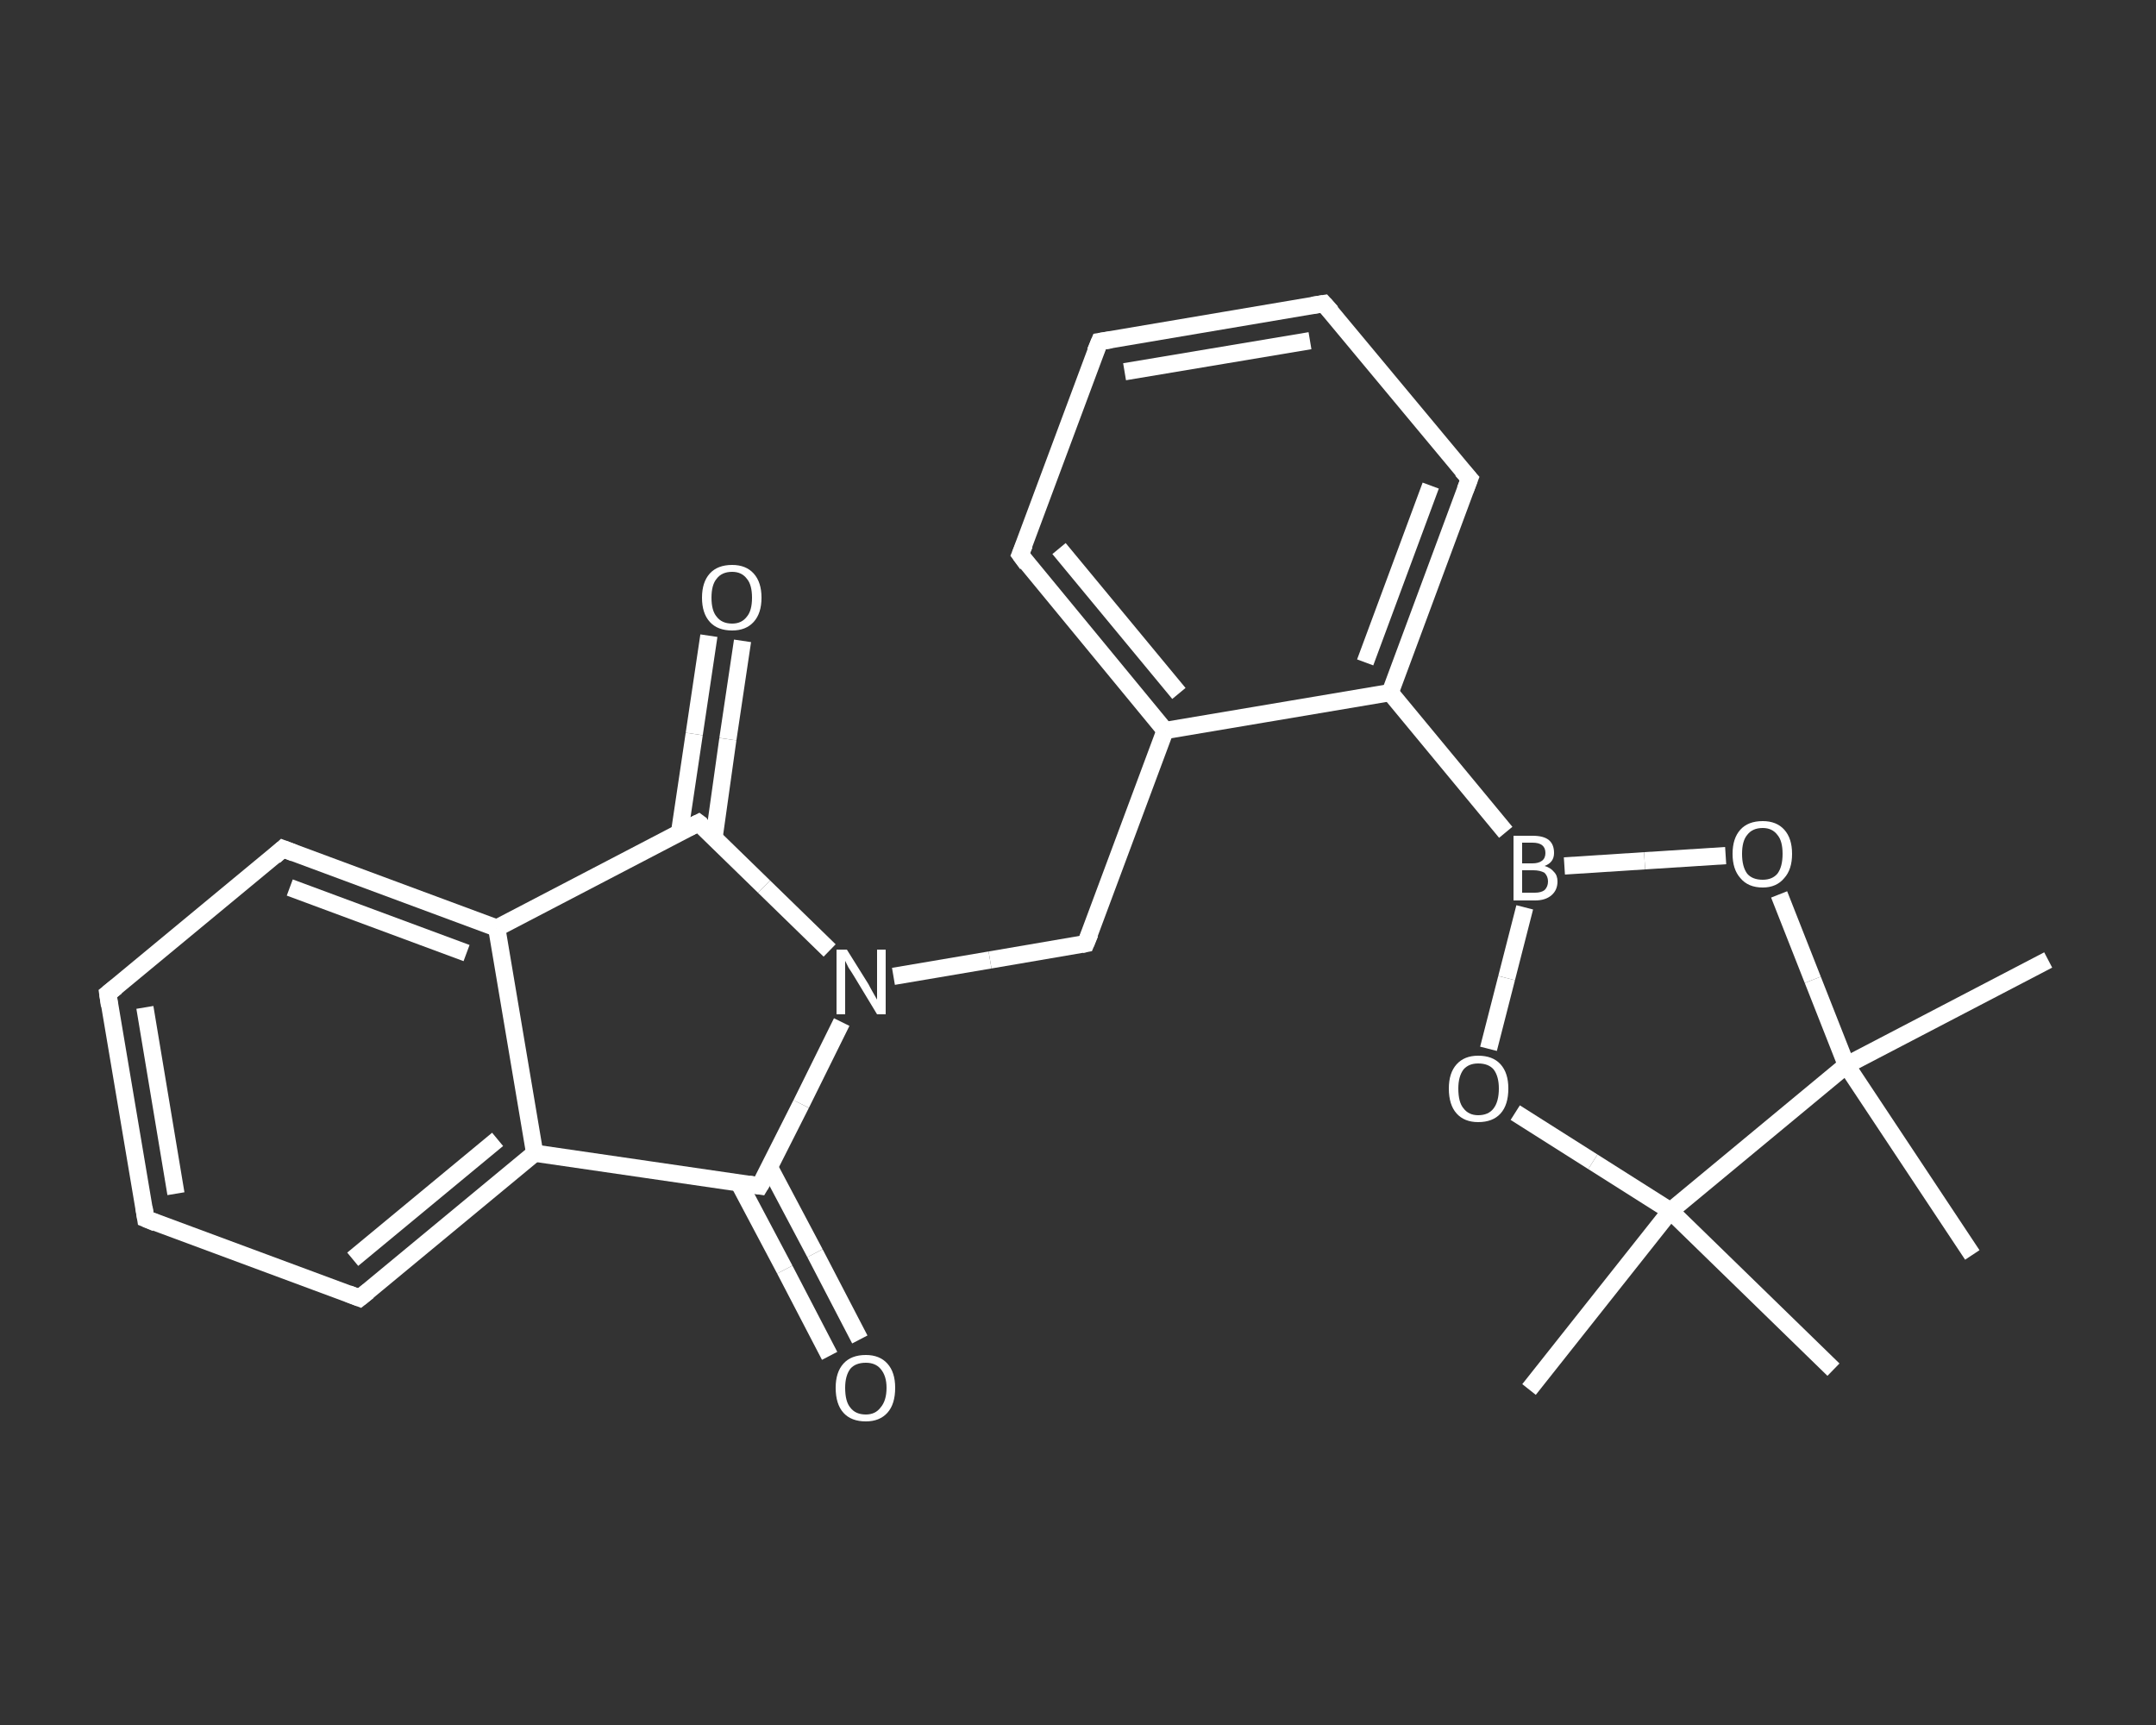 <?xml version='1.0' encoding='iso-8859-1'?>
<svg version='1.1' baseProfile='full'
              xmlns='http://www.w3.org/2000/svg'
                      xmlns:rdkit='http://www.rdkit.org/xml'
                      xmlns:xlink='http://www.w3.org/1999/xlink'
                  xml:space='preserve'
width='250px' height='200px' viewBox='0 0 250 200'>
<rect x="0" y="0" width="250" height="200" fill="#333333" stroke="none"/>
<!-- END OF HEADER -->
<rect style='opacity:1.0;fill:transparent;stroke:none' width='250.0' height='200.0' x='0.0' y='0.0'> </rect>
<path class='bond-0 atom-0 atom-1' d='M 237.5,111.3 L 214.1,123.5' style='fill:none;fill-rule:evenodd;stroke:#FFFFFF;stroke-width:2.0px;stroke-linecap:butt;stroke-linejoin:miter;stroke-opacity:1' />
<path class='bond-1 atom-1 atom-2' d='M 214.1,123.5 L 228.7,145.5' style='fill:none;fill-rule:evenodd;stroke:#FFFFFF;stroke-width:2.0px;stroke-linecap:butt;stroke-linejoin:miter;stroke-opacity:1' />
<path class='bond-2 atom-1 atom-3' d='M 214.1,123.5 L 210.2,113.6' style='fill:none;fill-rule:evenodd;stroke:#FFFFFF;stroke-width:2.0px;stroke-linecap:butt;stroke-linejoin:miter;stroke-opacity:1' />
<path class='bond-2 atom-1 atom-3' d='M 210.2,113.6 L 206.3,103.7' style='fill:none;fill-rule:evenodd;stroke:#FFFFFF;stroke-width:2.0px;stroke-linecap:butt;stroke-linejoin:miter;stroke-opacity:1' />
<path class='bond-3 atom-3 atom-4' d='M 200.1,99.2 L 190.7,99.8' style='fill:none;fill-rule:evenodd;stroke:#FFFFFF;stroke-width:2.0px;stroke-linecap:butt;stroke-linejoin:miter;stroke-opacity:1' />
<path class='bond-3 atom-3 atom-4' d='M 190.7,99.8 L 181.4,100.4' style='fill:none;fill-rule:evenodd;stroke:#FFFFFF;stroke-width:2.0px;stroke-linecap:butt;stroke-linejoin:miter;stroke-opacity:1' />
<path class='bond-4 atom-4 atom-5' d='M 174.6,96.5 L 161.2,80.3' style='fill:none;fill-rule:evenodd;stroke:#FFFFFF;stroke-width:2.0px;stroke-linecap:butt;stroke-linejoin:miter;stroke-opacity:1' />
<path class='bond-5 atom-5 atom-6' d='M 161.2,80.3 L 170.4,55.5' style='fill:none;fill-rule:evenodd;stroke:#FFFFFF;stroke-width:2.0px;stroke-linecap:butt;stroke-linejoin:miter;stroke-opacity:1' />
<path class='bond-5 atom-5 atom-6' d='M 158.3,76.8 L 165.9,56.3' style='fill:none;fill-rule:evenodd;stroke:#FFFFFF;stroke-width:2.0px;stroke-linecap:butt;stroke-linejoin:miter;stroke-opacity:1' />
<path class='bond-6 atom-6 atom-7' d='M 170.4,55.5 L 153.5,35.2' style='fill:none;fill-rule:evenodd;stroke:#FFFFFF;stroke-width:2.0px;stroke-linecap:butt;stroke-linejoin:miter;stroke-opacity:1' />
<path class='bond-7 atom-7 atom-8' d='M 153.5,35.2 L 127.5,39.6' style='fill:none;fill-rule:evenodd;stroke:#FFFFFF;stroke-width:2.0px;stroke-linecap:butt;stroke-linejoin:miter;stroke-opacity:1' />
<path class='bond-7 atom-7 atom-8' d='M 151.9,39.5 L 130.4,43.1' style='fill:none;fill-rule:evenodd;stroke:#FFFFFF;stroke-width:2.0px;stroke-linecap:butt;stroke-linejoin:miter;stroke-opacity:1' />
<path class='bond-8 atom-8 atom-9' d='M 127.5,39.6 L 118.3,64.3' style='fill:none;fill-rule:evenodd;stroke:#FFFFFF;stroke-width:2.0px;stroke-linecap:butt;stroke-linejoin:miter;stroke-opacity:1' />
<path class='bond-9 atom-9 atom-10' d='M 118.3,64.3 L 135.1,84.7' style='fill:none;fill-rule:evenodd;stroke:#FFFFFF;stroke-width:2.0px;stroke-linecap:butt;stroke-linejoin:miter;stroke-opacity:1' />
<path class='bond-9 atom-9 atom-10' d='M 122.8,63.6 L 136.7,80.4' style='fill:none;fill-rule:evenodd;stroke:#FFFFFF;stroke-width:2.0px;stroke-linecap:butt;stroke-linejoin:miter;stroke-opacity:1' />
<path class='bond-10 atom-10 atom-11' d='M 135.1,84.7 L 125.9,109.4' style='fill:none;fill-rule:evenodd;stroke:#FFFFFF;stroke-width:2.0px;stroke-linecap:butt;stroke-linejoin:miter;stroke-opacity:1' />
<path class='bond-11 atom-11 atom-12' d='M 125.9,109.4 L 114.8,111.3' style='fill:none;fill-rule:evenodd;stroke:#FFFFFF;stroke-width:2.0px;stroke-linecap:butt;stroke-linejoin:miter;stroke-opacity:1' />
<path class='bond-11 atom-11 atom-12' d='M 114.8,111.3 L 103.6,113.2' style='fill:none;fill-rule:evenodd;stroke:#FFFFFF;stroke-width:2.0px;stroke-linecap:butt;stroke-linejoin:miter;stroke-opacity:1' />
<path class='bond-12 atom-12 atom-13' d='M 96.2,110.2 L 88.6,102.8' style='fill:none;fill-rule:evenodd;stroke:#FFFFFF;stroke-width:2.0px;stroke-linecap:butt;stroke-linejoin:miter;stroke-opacity:1' />
<path class='bond-12 atom-12 atom-13' d='M 88.6,102.8 L 81.0,95.4' style='fill:none;fill-rule:evenodd;stroke:#FFFFFF;stroke-width:2.0px;stroke-linecap:butt;stroke-linejoin:miter;stroke-opacity:1' />
<path class='bond-13 atom-13 atom-14' d='M 82.8,97.1 L 84.4,85.7' style='fill:none;fill-rule:evenodd;stroke:#FFFFFF;stroke-width:2.0px;stroke-linecap:butt;stroke-linejoin:miter;stroke-opacity:1' />
<path class='bond-13 atom-13 atom-14' d='M 84.4,85.7 L 86.1,74.3' style='fill:none;fill-rule:evenodd;stroke:#FFFFFF;stroke-width:2.0px;stroke-linecap:butt;stroke-linejoin:miter;stroke-opacity:1' />
<path class='bond-13 atom-13 atom-14' d='M 78.8,96.5 L 80.5,85.1' style='fill:none;fill-rule:evenodd;stroke:#FFFFFF;stroke-width:2.0px;stroke-linecap:butt;stroke-linejoin:miter;stroke-opacity:1' />
<path class='bond-13 atom-13 atom-14' d='M 80.5,85.1 L 82.2,73.7' style='fill:none;fill-rule:evenodd;stroke:#FFFFFF;stroke-width:2.0px;stroke-linecap:butt;stroke-linejoin:miter;stroke-opacity:1' />
<path class='bond-14 atom-13 atom-15' d='M 81.0,95.4 L 57.6,107.6' style='fill:none;fill-rule:evenodd;stroke:#FFFFFF;stroke-width:2.0px;stroke-linecap:butt;stroke-linejoin:miter;stroke-opacity:1' />
<path class='bond-15 atom-15 atom-16' d='M 57.6,107.6 L 32.8,98.4' style='fill:none;fill-rule:evenodd;stroke:#FFFFFF;stroke-width:2.0px;stroke-linecap:butt;stroke-linejoin:miter;stroke-opacity:1' />
<path class='bond-15 atom-15 atom-16' d='M 54.1,110.5 L 33.6,102.9' style='fill:none;fill-rule:evenodd;stroke:#FFFFFF;stroke-width:2.0px;stroke-linecap:butt;stroke-linejoin:miter;stroke-opacity:1' />
<path class='bond-16 atom-16 atom-17' d='M 32.8,98.4 L 12.5,115.2' style='fill:none;fill-rule:evenodd;stroke:#FFFFFF;stroke-width:2.0px;stroke-linecap:butt;stroke-linejoin:miter;stroke-opacity:1' />
<path class='bond-17 atom-17 atom-18' d='M 12.5,115.2 L 16.9,141.3' style='fill:none;fill-rule:evenodd;stroke:#FFFFFF;stroke-width:2.0px;stroke-linecap:butt;stroke-linejoin:miter;stroke-opacity:1' />
<path class='bond-17 atom-17 atom-18' d='M 16.8,116.8 L 20.4,138.4' style='fill:none;fill-rule:evenodd;stroke:#FFFFFF;stroke-width:2.0px;stroke-linecap:butt;stroke-linejoin:miter;stroke-opacity:1' />
<path class='bond-18 atom-18 atom-19' d='M 16.9,141.3 L 41.7,150.5' style='fill:none;fill-rule:evenodd;stroke:#FFFFFF;stroke-width:2.0px;stroke-linecap:butt;stroke-linejoin:miter;stroke-opacity:1' />
<path class='bond-19 atom-19 atom-20' d='M 41.7,150.5 L 62.0,133.7' style='fill:none;fill-rule:evenodd;stroke:#FFFFFF;stroke-width:2.0px;stroke-linecap:butt;stroke-linejoin:miter;stroke-opacity:1' />
<path class='bond-19 atom-19 atom-20' d='M 40.9,146.0 L 57.7,132.1' style='fill:none;fill-rule:evenodd;stroke:#FFFFFF;stroke-width:2.0px;stroke-linecap:butt;stroke-linejoin:miter;stroke-opacity:1' />
<path class='bond-20 atom-20 atom-21' d='M 62.0,133.7 L 88.1,137.5' style='fill:none;fill-rule:evenodd;stroke:#FFFFFF;stroke-width:2.0px;stroke-linecap:butt;stroke-linejoin:miter;stroke-opacity:1' />
<path class='bond-21 atom-21 atom-22' d='M 85.7,137.2 L 91.0,147.2' style='fill:none;fill-rule:evenodd;stroke:#FFFFFF;stroke-width:2.0px;stroke-linecap:butt;stroke-linejoin:miter;stroke-opacity:1' />
<path class='bond-21 atom-21 atom-22' d='M 91.0,147.2 L 96.2,157.2' style='fill:none;fill-rule:evenodd;stroke:#FFFFFF;stroke-width:2.0px;stroke-linecap:butt;stroke-linejoin:miter;stroke-opacity:1' />
<path class='bond-21 atom-21 atom-22' d='M 89.2,135.3 L 94.5,145.3' style='fill:none;fill-rule:evenodd;stroke:#FFFFFF;stroke-width:2.0px;stroke-linecap:butt;stroke-linejoin:miter;stroke-opacity:1' />
<path class='bond-21 atom-21 atom-22' d='M 94.5,145.3 L 99.7,155.3' style='fill:none;fill-rule:evenodd;stroke:#FFFFFF;stroke-width:2.0px;stroke-linecap:butt;stroke-linejoin:miter;stroke-opacity:1' />
<path class='bond-22 atom-4 atom-23' d='M 176.8,105.2 L 174.7,113.4' style='fill:none;fill-rule:evenodd;stroke:#FFFFFF;stroke-width:2.0px;stroke-linecap:butt;stroke-linejoin:miter;stroke-opacity:1' />
<path class='bond-22 atom-4 atom-23' d='M 174.7,113.4 L 172.6,121.6' style='fill:none;fill-rule:evenodd;stroke:#FFFFFF;stroke-width:2.0px;stroke-linecap:butt;stroke-linejoin:miter;stroke-opacity:1' />
<path class='bond-23 atom-23 atom-24' d='M 175.7,129.0 L 184.7,134.7' style='fill:none;fill-rule:evenodd;stroke:#FFFFFF;stroke-width:2.0px;stroke-linecap:butt;stroke-linejoin:miter;stroke-opacity:1' />
<path class='bond-23 atom-23 atom-24' d='M 184.7,134.7 L 193.7,140.4' style='fill:none;fill-rule:evenodd;stroke:#FFFFFF;stroke-width:2.0px;stroke-linecap:butt;stroke-linejoin:miter;stroke-opacity:1' />
<path class='bond-24 atom-24 atom-25' d='M 193.7,140.4 L 212.6,158.8' style='fill:none;fill-rule:evenodd;stroke:#FFFFFF;stroke-width:2.0px;stroke-linecap:butt;stroke-linejoin:miter;stroke-opacity:1' />
<path class='bond-25 atom-24 atom-26' d='M 193.7,140.4 L 177.3,161.1' style='fill:none;fill-rule:evenodd;stroke:#FFFFFF;stroke-width:2.0px;stroke-linecap:butt;stroke-linejoin:miter;stroke-opacity:1' />
<path class='bond-26 atom-24 atom-1' d='M 193.7,140.4 L 214.1,123.5' style='fill:none;fill-rule:evenodd;stroke:#FFFFFF;stroke-width:2.0px;stroke-linecap:butt;stroke-linejoin:miter;stroke-opacity:1' />
<path class='bond-27 atom-10 atom-5' d='M 135.1,84.7 L 161.2,80.3' style='fill:none;fill-rule:evenodd;stroke:#FFFFFF;stroke-width:2.0px;stroke-linecap:butt;stroke-linejoin:miter;stroke-opacity:1' />
<path class='bond-28 atom-21 atom-12' d='M 88.1,137.5 L 92.9,128.0' style='fill:none;fill-rule:evenodd;stroke:#FFFFFF;stroke-width:2.0px;stroke-linecap:butt;stroke-linejoin:miter;stroke-opacity:1' />
<path class='bond-28 atom-21 atom-12' d='M 92.9,128.0 L 97.6,118.5' style='fill:none;fill-rule:evenodd;stroke:#FFFFFF;stroke-width:2.0px;stroke-linecap:butt;stroke-linejoin:miter;stroke-opacity:1' />
<path class='bond-29 atom-20 atom-15' d='M 62.0,133.7 L 57.6,107.6' style='fill:none;fill-rule:evenodd;stroke:#FFFFFF;stroke-width:2.0px;stroke-linecap:butt;stroke-linejoin:miter;stroke-opacity:1' />
<path d='M 169.9,56.8 L 170.4,55.5 L 169.5,54.5' style='fill:none;stroke:#FFFFFF;stroke-width:2.0px;stroke-linecap:butt;stroke-linejoin:miter;stroke-opacity:1;' />
<path d='M 154.4,36.2 L 153.5,35.2 L 152.2,35.4' style='fill:none;stroke:#FFFFFF;stroke-width:2.0px;stroke-linecap:butt;stroke-linejoin:miter;stroke-opacity:1;' />
<path d='M 128.8,39.4 L 127.5,39.6 L 127.0,40.8' style='fill:none;stroke:#FFFFFF;stroke-width:2.0px;stroke-linecap:butt;stroke-linejoin:miter;stroke-opacity:1;' />
<path d='M 118.8,63.1 L 118.3,64.3 L 119.1,65.4' style='fill:none;stroke:#FFFFFF;stroke-width:2.0px;stroke-linecap:butt;stroke-linejoin:miter;stroke-opacity:1;' />
<path d='M 126.4,108.2 L 125.9,109.4 L 125.4,109.5' style='fill:none;stroke:#FFFFFF;stroke-width:2.0px;stroke-linecap:butt;stroke-linejoin:miter;stroke-opacity:1;' />
<path d='M 81.4,95.7 L 81.0,95.4 L 79.8,96.0' style='fill:none;stroke:#FFFFFF;stroke-width:2.0px;stroke-linecap:butt;stroke-linejoin:miter;stroke-opacity:1;' />
<path d='M 34.1,98.9 L 32.8,98.4 L 31.8,99.3' style='fill:none;stroke:#FFFFFF;stroke-width:2.0px;stroke-linecap:butt;stroke-linejoin:miter;stroke-opacity:1;' />
<path d='M 13.5,114.4 L 12.5,115.2 L 12.7,116.6' style='fill:none;stroke:#FFFFFF;stroke-width:2.0px;stroke-linecap:butt;stroke-linejoin:miter;stroke-opacity:1;' />
<path d='M 16.7,140.0 L 16.9,141.3 L 18.1,141.8' style='fill:none;stroke:#FFFFFF;stroke-width:2.0px;stroke-linecap:butt;stroke-linejoin:miter;stroke-opacity:1;' />
<path d='M 40.4,150.0 L 41.7,150.5 L 42.7,149.7' style='fill:none;stroke:#FFFFFF;stroke-width:2.0px;stroke-linecap:butt;stroke-linejoin:miter;stroke-opacity:1;' />
<path d='M 86.8,137.3 L 88.1,137.5 L 88.4,137.0' style='fill:none;stroke:#FFFFFF;stroke-width:2.0px;stroke-linecap:butt;stroke-linejoin:miter;stroke-opacity:1;' />
<path class='atom-3' d='M 200.9 99.0
Q 200.9 97.2, 201.8 96.2
Q 202.7 95.2, 204.4 95.2
Q 206.0 95.2, 206.9 96.2
Q 207.8 97.2, 207.8 99.0
Q 207.8 100.8, 206.9 101.8
Q 206.0 102.9, 204.4 102.9
Q 202.7 102.9, 201.8 101.8
Q 200.9 100.8, 200.9 99.0
M 204.4 102.0
Q 205.5 102.0, 206.1 101.3
Q 206.7 100.5, 206.7 99.0
Q 206.7 97.5, 206.1 96.8
Q 205.5 96.0, 204.4 96.0
Q 203.2 96.0, 202.6 96.8
Q 202.0 97.5, 202.0 99.0
Q 202.0 100.5, 202.6 101.3
Q 203.2 102.0, 204.4 102.0
' fill='#FFFFFF'/>
<path class='atom-4' d='M 179.1 100.4
Q 179.8 100.6, 180.2 101.1
Q 180.6 101.5, 180.6 102.2
Q 180.6 103.2, 179.9 103.8
Q 179.2 104.4, 178.0 104.4
L 175.5 104.4
L 175.5 96.9
L 177.7 96.9
Q 179.0 96.9, 179.6 97.4
Q 180.2 97.9, 180.2 98.9
Q 180.2 100.0, 179.1 100.4
M 176.5 97.7
L 176.5 100.1
L 177.7 100.1
Q 178.4 100.1, 178.8 99.8
Q 179.2 99.5, 179.2 98.9
Q 179.2 97.7, 177.7 97.7
L 176.5 97.7
M 178.0 103.5
Q 178.7 103.5, 179.1 103.2
Q 179.5 102.8, 179.5 102.2
Q 179.5 101.6, 179.1 101.2
Q 178.6 100.9, 177.8 100.9
L 176.5 100.9
L 176.5 103.5
L 178.0 103.5
' fill='#FFFFFF'/>
<path class='atom-12' d='M 98.2 110.1
L 100.7 114.1
Q 100.9 114.5, 101.3 115.2
Q 101.7 115.9, 101.7 115.9
L 101.7 110.1
L 102.7 110.1
L 102.7 117.6
L 101.7 117.6
L 99.1 113.3
Q 98.8 112.8, 98.4 112.2
Q 98.1 111.6, 98.0 111.4
L 98.0 117.6
L 97.0 117.6
L 97.0 110.1
L 98.2 110.1
' fill='#FFFFFF'/>
<path class='atom-14' d='M 81.4 69.3
Q 81.4 67.5, 82.3 66.5
Q 83.2 65.5, 84.9 65.5
Q 86.5 65.5, 87.4 66.5
Q 88.3 67.5, 88.3 69.3
Q 88.3 71.1, 87.4 72.1
Q 86.5 73.1, 84.9 73.1
Q 83.2 73.1, 82.3 72.1
Q 81.4 71.1, 81.4 69.3
M 84.9 72.3
Q 86.0 72.3, 86.6 71.5
Q 87.2 70.8, 87.2 69.3
Q 87.2 67.8, 86.6 67.1
Q 86.0 66.3, 84.9 66.3
Q 83.7 66.3, 83.1 67.1
Q 82.5 67.8, 82.5 69.3
Q 82.5 70.8, 83.1 71.5
Q 83.7 72.3, 84.9 72.3
' fill='#FFFFFF'/>
<path class='atom-22' d='M 96.9 160.9
Q 96.9 159.1, 97.8 158.1
Q 98.7 157.1, 100.4 157.1
Q 102.0 157.1, 102.9 158.1
Q 103.8 159.1, 103.8 160.9
Q 103.8 162.8, 102.9 163.8
Q 102.0 164.8, 100.4 164.8
Q 98.7 164.8, 97.8 163.8
Q 96.9 162.8, 96.9 160.9
M 100.4 164.0
Q 101.5 164.0, 102.1 163.2
Q 102.8 162.4, 102.8 160.9
Q 102.8 159.5, 102.1 158.7
Q 101.5 158.0, 100.4 158.0
Q 99.2 158.0, 98.6 158.7
Q 98.0 159.5, 98.0 160.9
Q 98.0 162.5, 98.6 163.2
Q 99.2 164.0, 100.4 164.0
' fill='#FFFFFF'/>
<path class='atom-23' d='M 168.0 126.2
Q 168.0 124.4, 168.9 123.4
Q 169.8 122.4, 171.4 122.4
Q 173.1 122.4, 174.0 123.4
Q 174.9 124.4, 174.9 126.2
Q 174.9 128.1, 174.0 129.1
Q 173.1 130.1, 171.4 130.1
Q 169.8 130.1, 168.9 129.1
Q 168.0 128.1, 168.0 126.2
M 171.4 129.3
Q 172.6 129.3, 173.2 128.5
Q 173.8 127.7, 173.8 126.2
Q 173.8 124.8, 173.2 124.0
Q 172.6 123.3, 171.4 123.3
Q 170.3 123.3, 169.7 124.0
Q 169.1 124.8, 169.1 126.2
Q 169.1 127.8, 169.7 128.5
Q 170.3 129.3, 171.4 129.3
' fill='#FFFFFF'/>
</svg>
